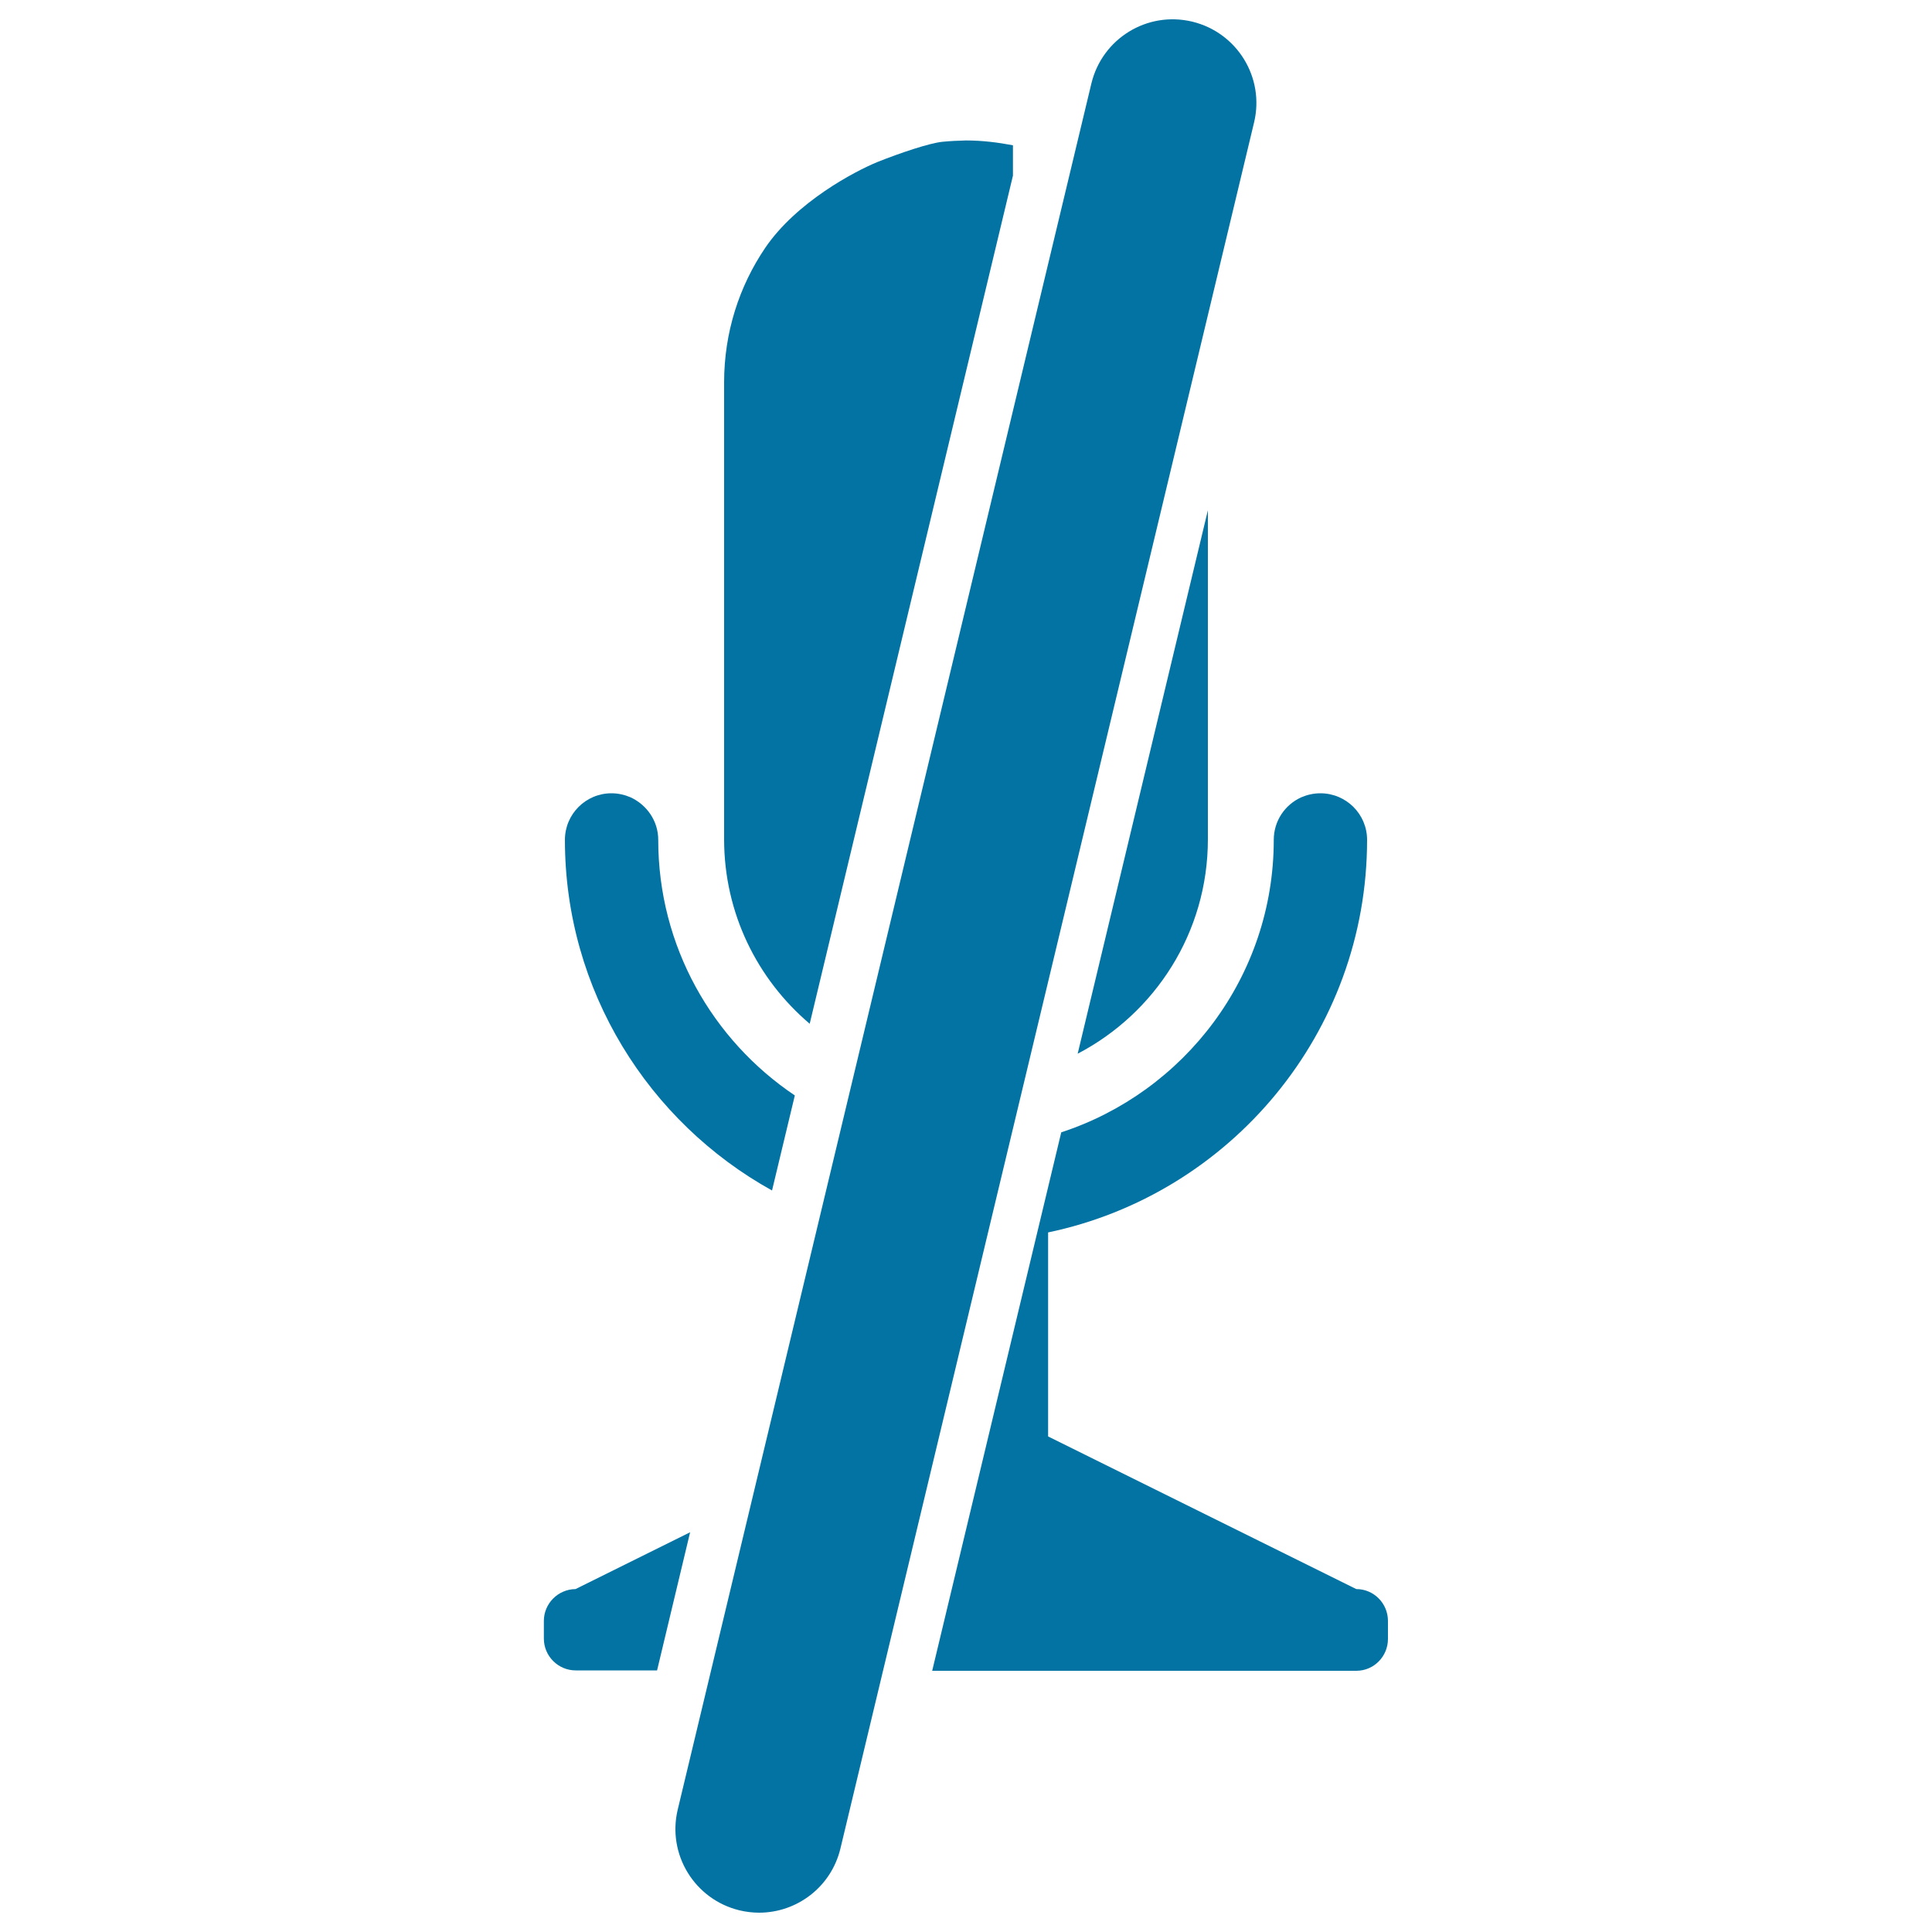 <svg xmlns="http://www.w3.org/2000/svg" viewBox="0 0 1000 1000" style="fill:#0273a2">
<title>Mute Mic Interface Symbol With Slash SVG icon</title>
<g><path d="M617.1,11.2c-23.4-5.6-46.6,8.8-52.2,32L350.8,936.6c-5.6,23.3,8.8,46.6,32,52.2c3.4,0.8,6.8,1.2,10.1,1.2c19.6,0,37.3-13.3,42.1-33.2L649.1,63.4C654.7,40.1,640.3,16.8,617.1,11.2z"/><path d="M487.7,73.4c-6.7,0.7-21.6,5.7-33.4,10.4c-11.8,4.8-42.2,20.8-58.3,44.6c-13.4,19.8-21.2,43.7-21.2,69.5v236.5c0,38.3,17.2,72.5,44.3,95.5l105.2-439V75.2c-7.9-1.5-16-2.5-24.3-2.5C495.8,72.8,491.7,73,487.7,73.4z"/><path d="M625.2,264.1l-67.4,281.3c40-20.9,67.4-62.7,67.4-111V264.1z"/><path d="M707.6,434.7c0-13.3-10.8-24.1-24.2-24.1c-3.5,0-6.9,0.8-9.9,2.1c-8.4,3.8-14.2,12.2-14.2,22c0,70.6-46.2,130.5-110,151.4l-66.8,278.7h219.5c9.1,0,16.4-7.4,16.4-16.5V839c0-9.1-7.3-16.5-16.4-16.5l-159.5-79V637.9C636.7,618.2,707.6,534.6,707.6,434.7z"/><path d="M326.4,412.7c-3-1.3-6.4-2.1-9.9-2.1c-13.3,0-24.1,10.8-24.1,24.1c0,78.1,43.4,146.1,107.2,181.5l11.8-49.2c-42.6-28.6-70.7-77.2-70.7-132.3C340.7,424.9,334.8,416.6,326.4,412.7z"/><path d="M281.5,839v9.1c0,9.1,7.4,16.5,16.5,16.5h42.1l17.1-71.5l-59.3,29.4C288.8,822.6,281.5,830,281.5,839z"/></g>
</svg>